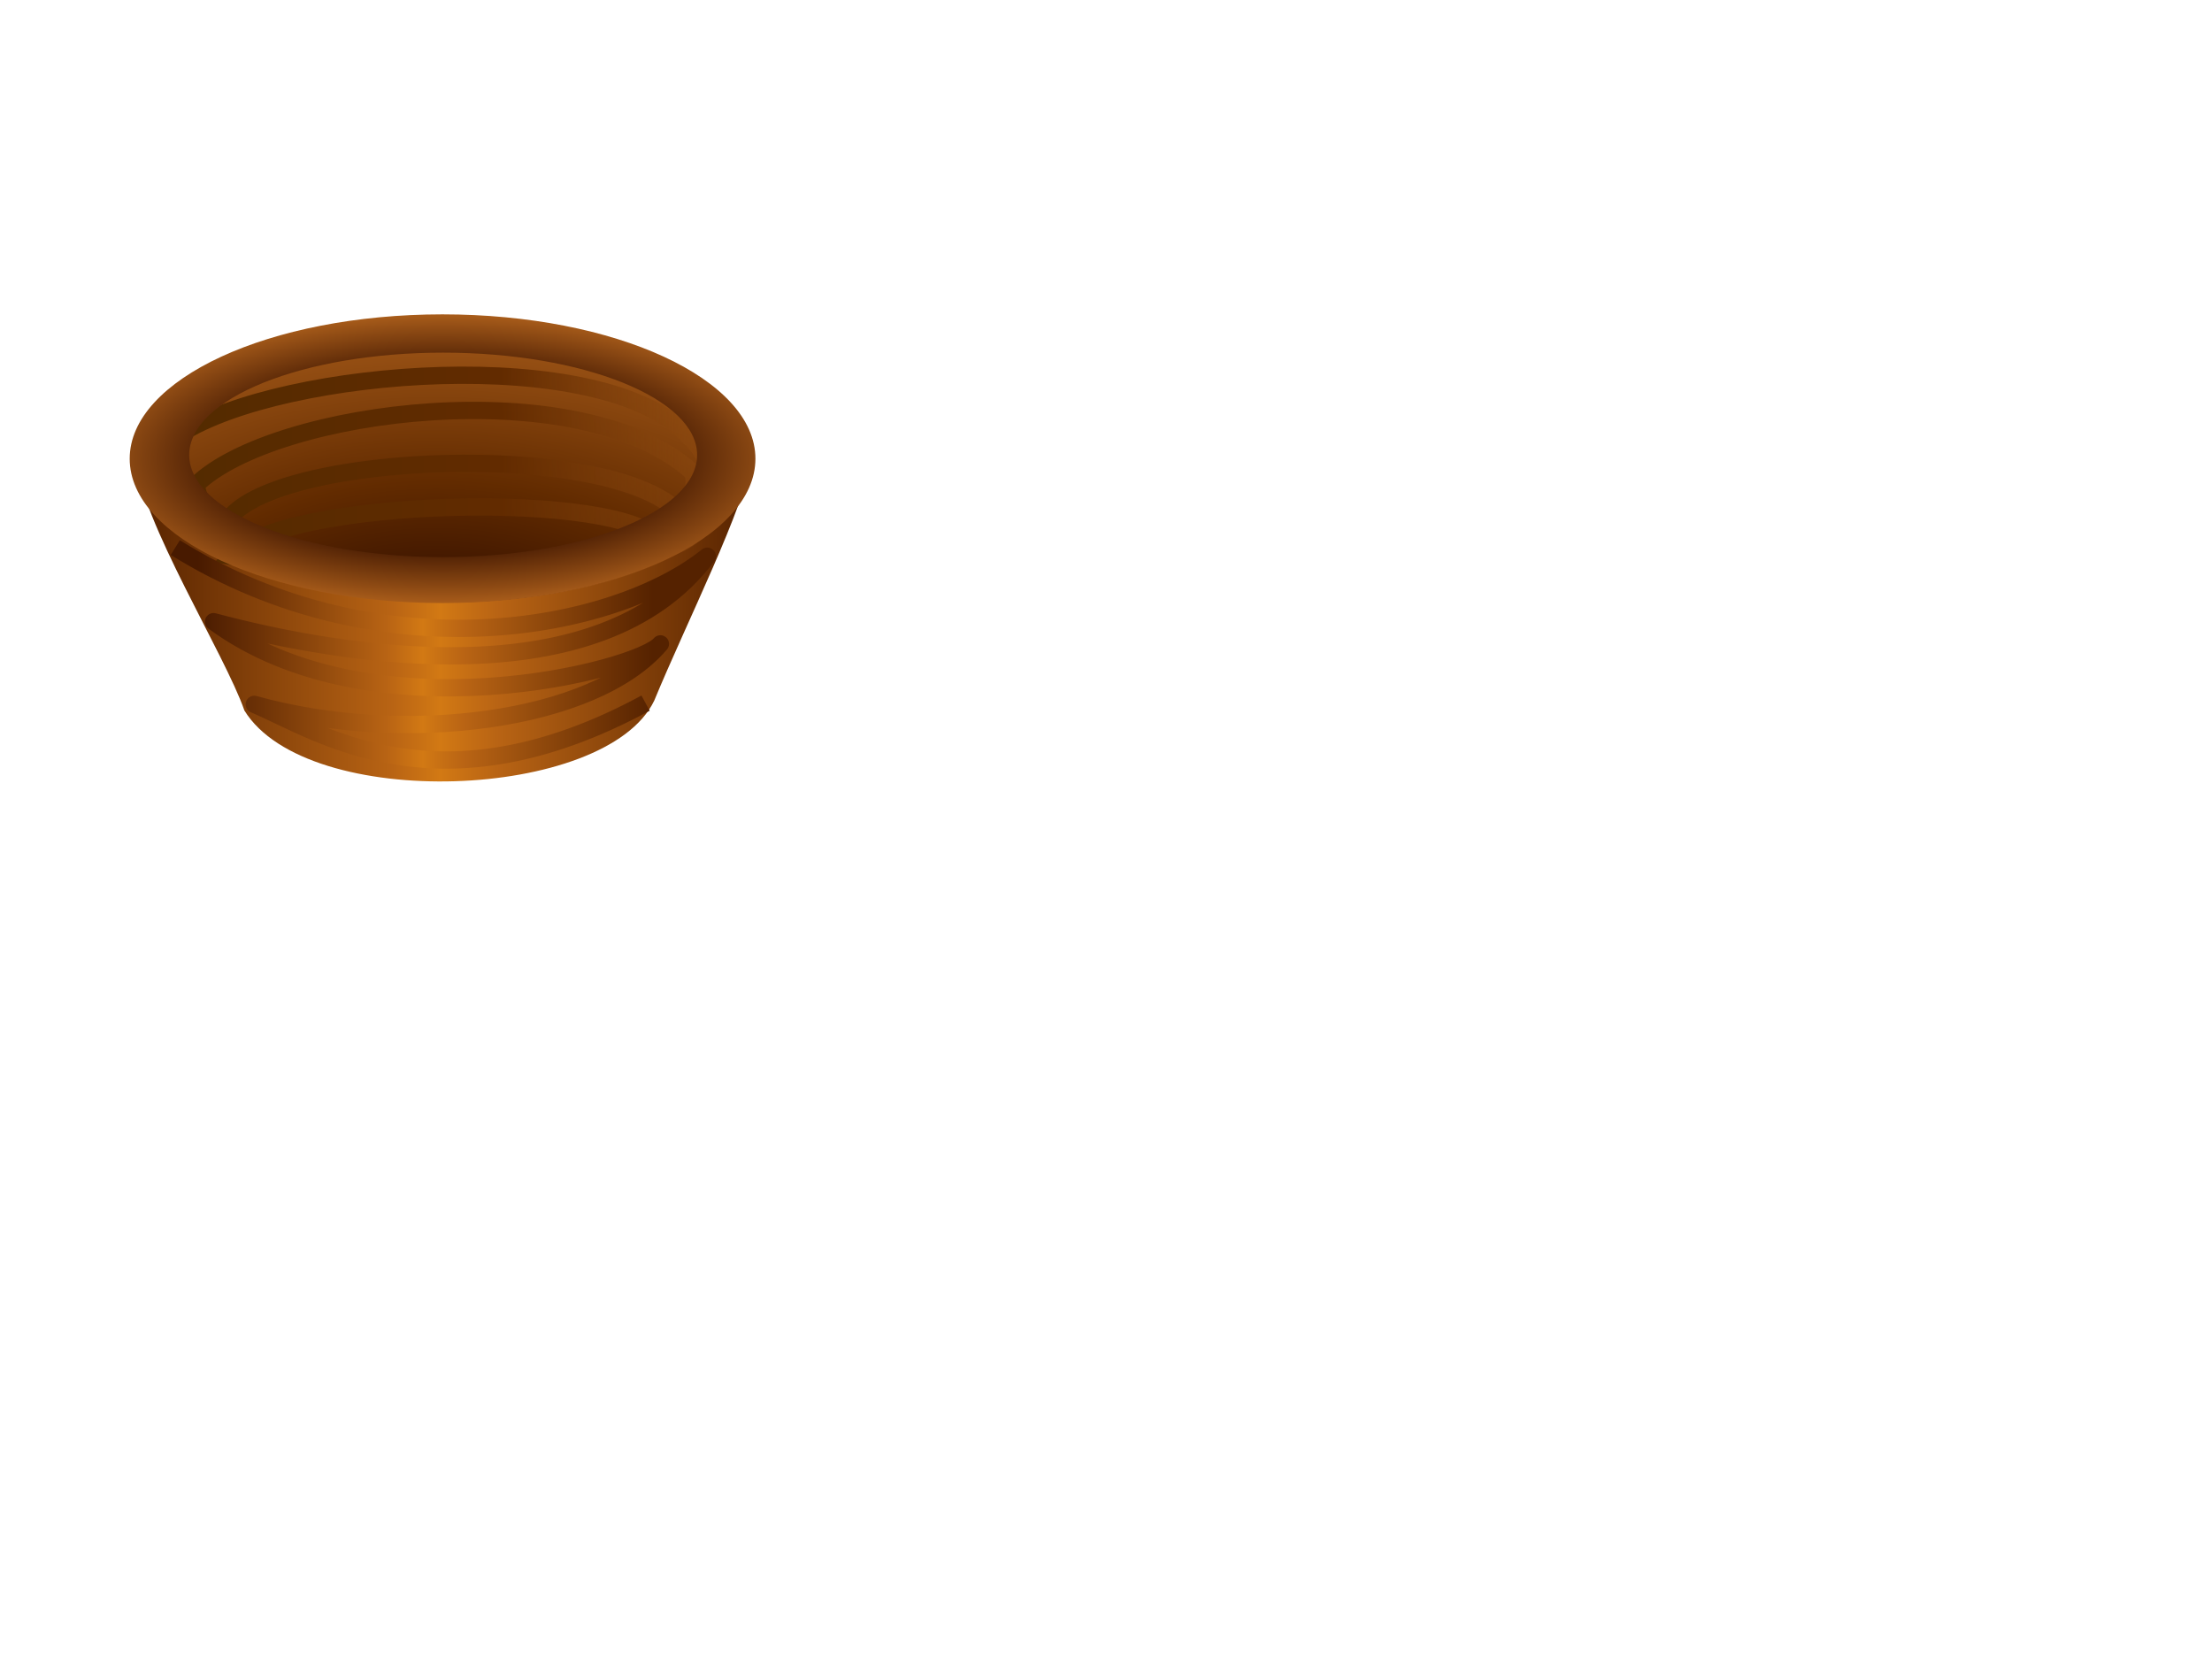 <?xml version="1.0"?><svg width="640" height="480" xmlns="http://www.w3.org/2000/svg" xmlns:xlink="http://www.w3.org/1999/xlink">
 <title>basket no handle</title>
 <defs>
  <linearGradient id="linearGradient11838">
   <stop stop-color="#481a00" offset="0" id="stop11840"/>
   <stop stop-color="#b96414" offset="0.418" id="stop11842"/>
   <stop stop-color="#d27914" offset="0.494" id="stop11844"/>
   <stop stop-color="#b96414" offset="0.585" id="stop11846"/>
   <stop stop-color="#520" offset="1" id="stop11848"/>
  </linearGradient>
  <linearGradient id="linearGradient5593">
   <stop stop-color="black" offset="0" id="stop5595"/>
   <stop stop-color="#3e1500" offset="0.59" id="stop5601"/>
   <stop stop-color="#a85c1a" offset="1" id="stop5599"/>
  </linearGradient>
  <linearGradient id="linearGradient5585">
   <stop stop-color="#532b00" offset="0" id="stop5587"/>
   <stop stop-color="#622b00" offset="0.513" id="stop5589"/>
   <stop stop-color="#a85c1a" stop-opacity="0" offset="1" id="stop5591"/>
  </linearGradient>
  <linearGradient id="linearGradient4621">
   <stop stop-color="#520" offset="0" id="stop4623"/>
   <stop stop-color="#b96414" offset="0.418" id="stop4629"/>
   <stop stop-color="#d27914" offset="0.494" id="stop6488"/>
   <stop stop-color="#b96414" offset="0.585" id="stop4631"/>
   <stop stop-color="#520" offset="1" id="stop4625"/>
  </linearGradient>
  <linearGradient id="linearGradient2837">
   <stop stop-color="#1a0000" offset="0" id="stop2839"/>
   <stop stop-color="#622b00" offset="0.513" id="stop3730"/>
   <stop stop-color="#a85c1a" offset="1" id="stop2841"/>
  </linearGradient>
  <linearGradient y2="0.5" y1="0.5" xlink:href="#linearGradient4621" x2="1.003" x1="-0.003" spreadMethod="pad" id="linearGradient13673"/>
  <radialGradient xlink:href="#linearGradient2837" r="88.893" id="radialGradient13675" gradientUnits="userSpaceOnUse" gradientTransform="matrix(1.924,-4.815856868845003e-7,2.9790808753205056e-7,1.189,-582.638,-434.087)" fy="528.051" fx="368.393" cy="528.051" cx="368.393"/>
  <linearGradient y2="0.516" y1="0.516" xlink:href="#linearGradient5585" x2="0.995" x1="-0.016" id="linearGradient13677"/>
  <radialGradient xlink:href="#linearGradient5593" r="88.893" id="radialGradient13679" gradientUnits="userSpaceOnUse" gradientTransform="matrix(1.159,0,0,0.47,-399.665,-69.795)" fy="431.006" fx="455.348" cy="431.006" cx="455.348"/>
  <linearGradient y2="0.48" y1="0.48" xlink:href="#linearGradient11838" x2="0.898" x1="0.042" id="linearGradient13683"/>
 </defs>
 <g>
  <title>Layer 1</title>
  <path fill="url(#linearGradient13673)" fill-rule="evenodd" stroke-width="1px" id="path3734" d="m39.286,132.719c1.429,17.857 25.803,56.629 31.429,72.857c18.126,29.443 104.643,26.071 118.571,-2.857c9.286,-22.5 26.429,-56.429 28.214,-70.357c-15,-31.429 -128.571,-38.214 -178.214,0.357z"/>
  <path fill="url(#radialGradient13675)" fill-rule="evenodd" stroke="#520" stroke-width="1px" id="path1940" d="m217.143,133.255a88.393,40.536 0 1 1-176.786,0a88.393,40.536 0 1 1176.786,0z"/>
  <path fill="none" fill-rule="evenodd" stroke="url(#linearGradient13677)" stroke-width="5" stroke-miterlimit="4" id="path11850" d="m52.143,125.576c29.643,-18.929 122.5,-26.429 147.143,0.714c37.5,33.929 -135.357,62.857 -142.5,13.929c22.5,-21.786 111.071,-33.214 143.571,-3.571c9.643,24.643 -119.286,48.929 -135.714,16.429c7.143,-23.929 131.429,-27.5 135.357,2.143c-15.357,12.5 -96.509,11.563 -133.214,5.714c13.929,-17.143 115.714,-19.286 124.286,-3.929"/>
  <path fill="url(#radialGradient13679)" fill-rule="evenodd" stroke-width="1.027px" id="path4653" d="m128.031,90.951c-49.968,0 -90.504,18.709 -90.504,41.768c0,23.058 40.536,41.768 90.504,41.768c49.968,0 90.536,-18.709 90.536,-41.768c0,-23.058 -40.568,-41.768 -90.536,-41.768zm0.192,11.078c40.555,0 73.478,13.266 73.478,29.595c-0,16.329 -32.923,29.563 -73.478,29.563c-40.555,0 -73.478,-13.234 -73.478,-29.563c0,-16.329 32.923,-29.595 73.478,-29.595z"/>
  <path fill="none" fill-rule="evenodd" stroke="url(#linearGradient13683)" stroke-width="5" stroke-linejoin="round" stroke-miterlimit="4" id="path8278" d="m50.714,158.434c59.286,36.786 126.786,24.286 153.929,2.5c-31.169,41.589 -105.914,28.786 -142.857,18.929c46.071,33.929 123.214,13.929 129.286,6.429c-19.222,22.625 -74.402,29.536 -117.5,17.5c18.571,7.857 53.214,32.143 113.214,-0.357"/>
 </g>
</svg>